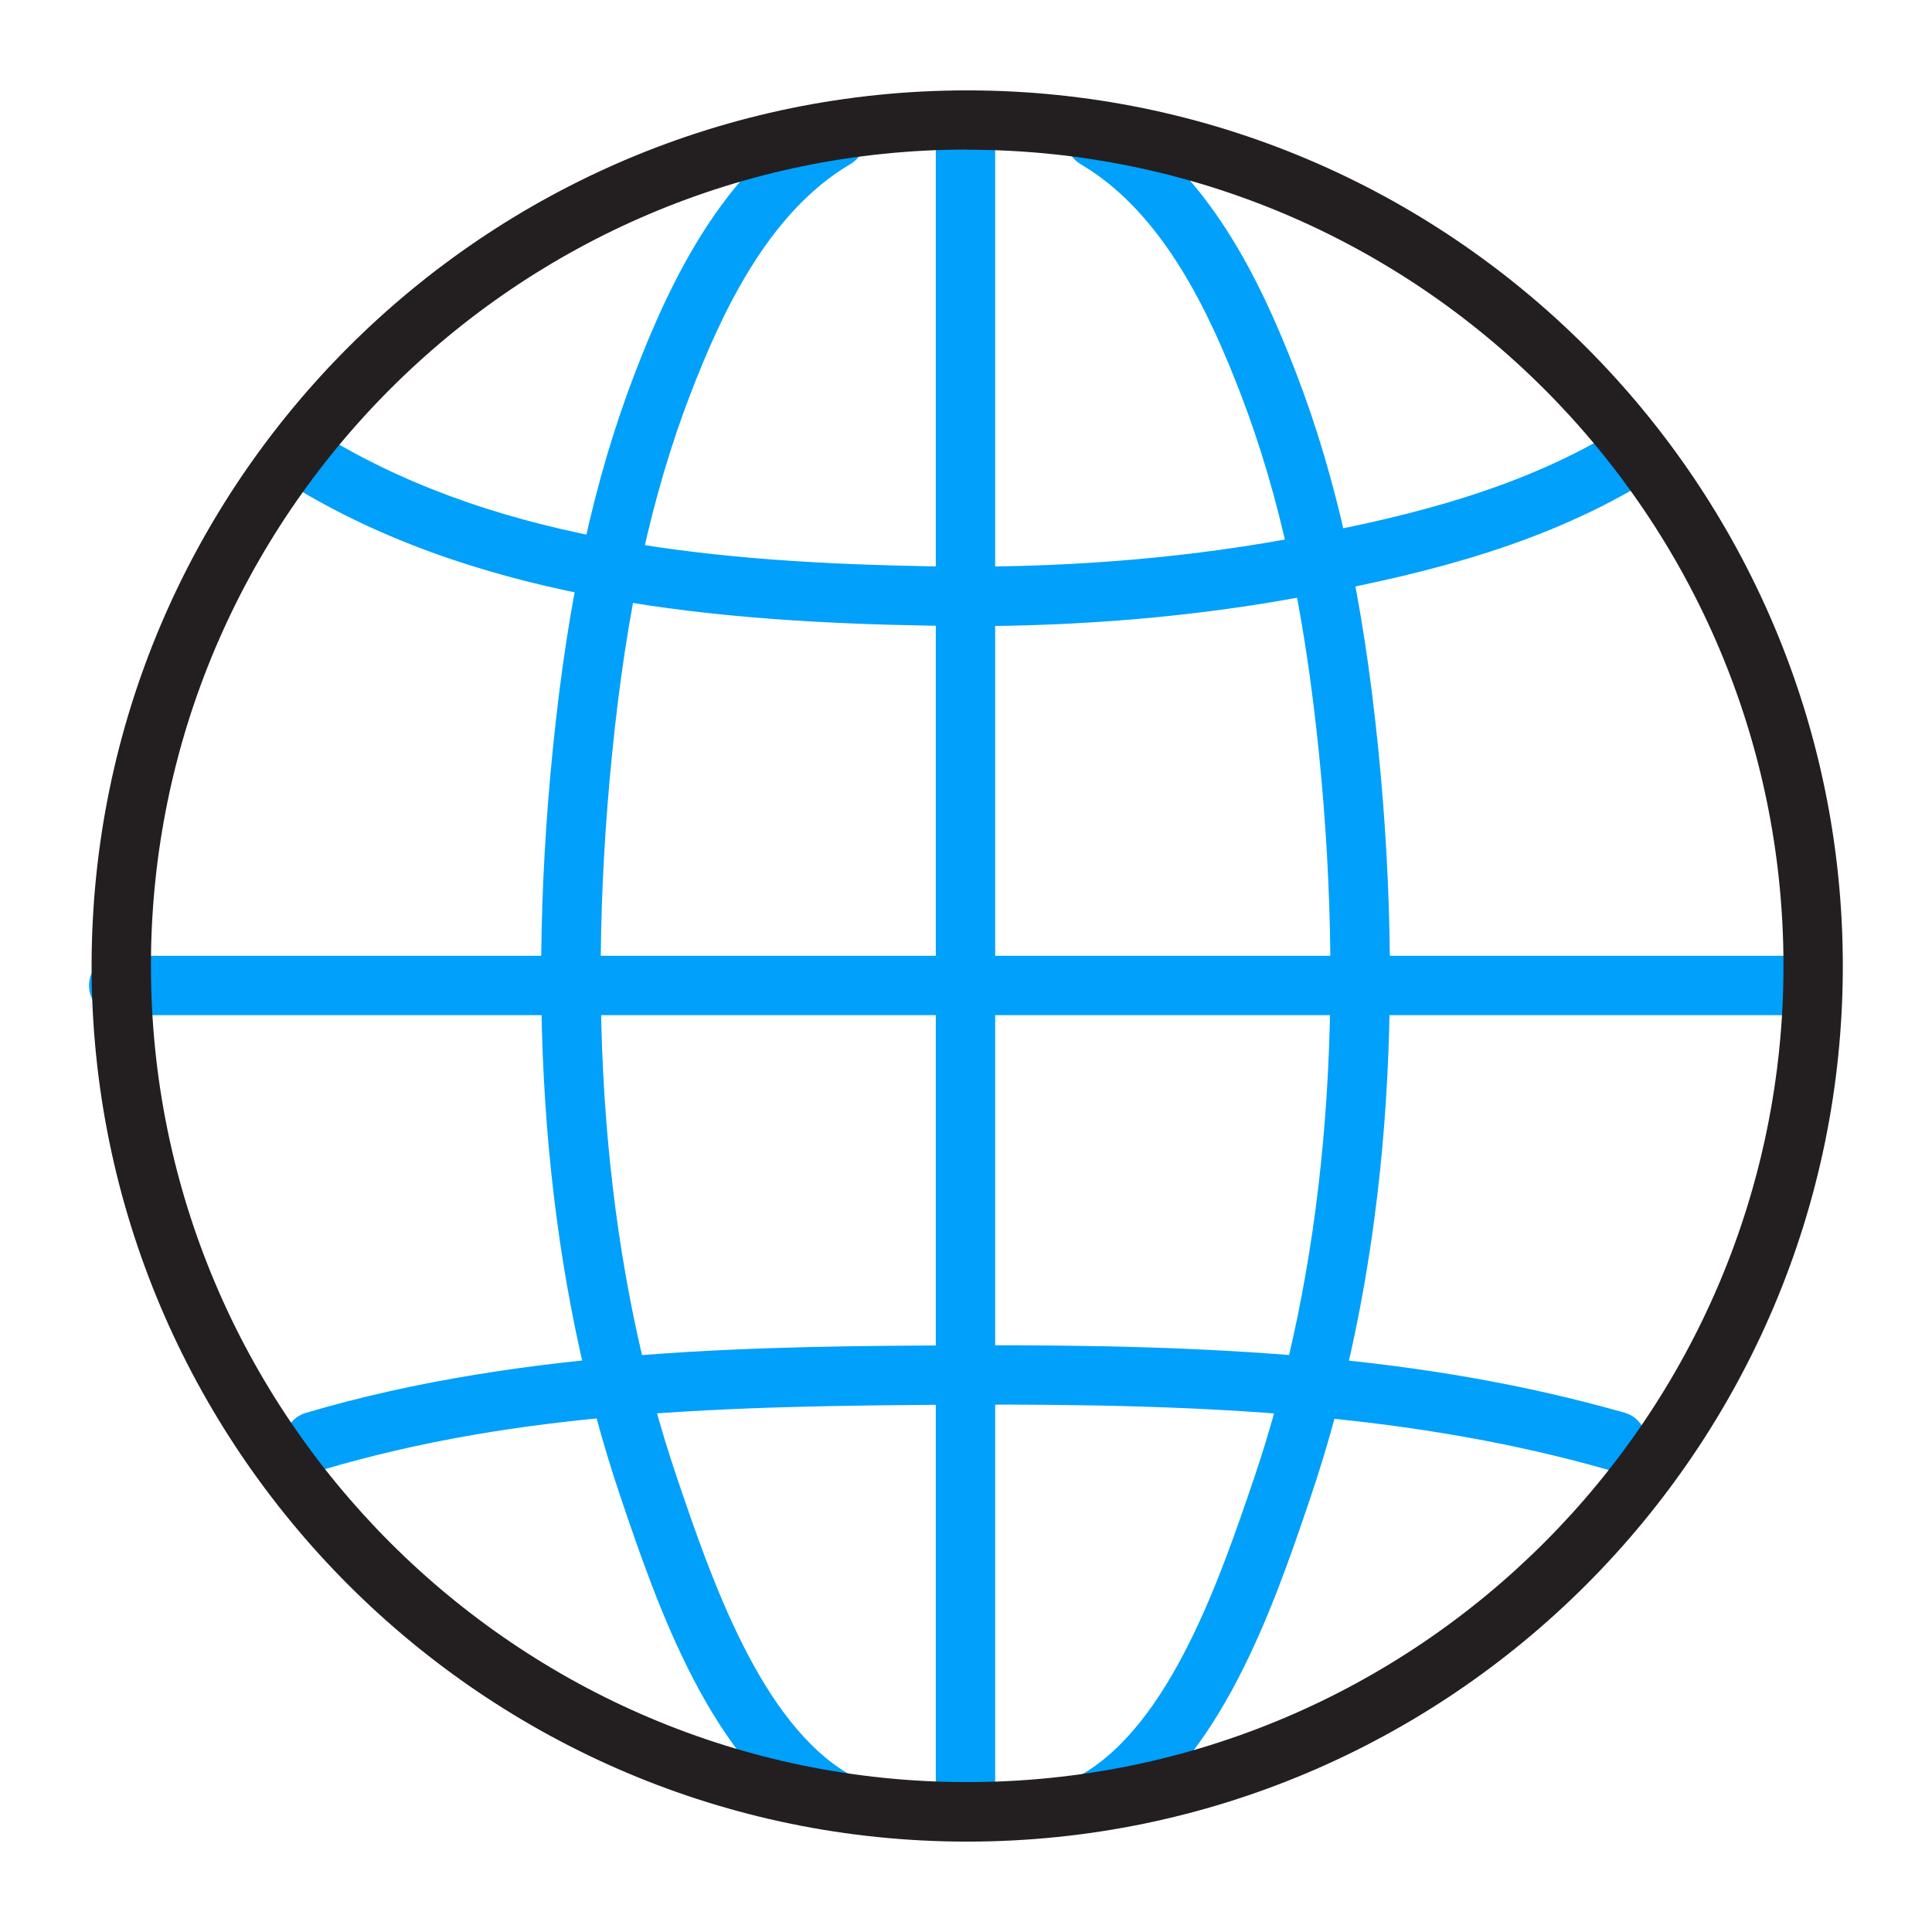 <?xml version="1.0" encoding="UTF-8"?>
<svg id="Icons_Light_Colorway" data-name="Icons Light Colorway" xmlns="http://www.w3.org/2000/svg" viewBox="0 0 112 112">
  <defs>
    <style>
      .cls-1 {
        fill: #231f20;
      }

      .cls-1, .cls-2 {
        stroke-width: 0px;
      }

      .cls-2 {
        fill: #00a0fb;
      }
    </style>
  </defs>
  <g>
    <path class="cls-2" d="m105.05,58.85H6.88c-.95,0-1.72-.77-1.72-1.72s.77-1.72,1.72-1.72h98.17c.95,0,1.72.77,1.72,1.72s-.77,1.72-1.72,1.72Z"/>
    <path class="cls-2" d="m55.97,105.97c-.95,0-1.72-.77-1.72-1.72V8.04c0-.95.77-1.72,1.72-1.72s1.72.77,1.72,1.72v96.21c0,.95-.77,1.72-1.72,1.72Z"/>
    <path class="cls-2" d="m48.42,106.12c-.29,0-.58-.07-.85-.23-6.33-3.6-9.48-12.87-11.56-19-4.26-12.54-5.6-27.17-3.96-43.48.87-8.68,2.38-15.6,4.76-21.79,2.03-5.27,5.08-11.74,10.75-15.07.82-.48,1.87-.21,2.35.61.48.82.21,1.87-.61,2.35-4.75,2.79-7.45,8.59-9.28,13.34-2.26,5.89-3.71,12.53-4.54,20.89-1.58,15.82-.31,29.96,3.8,42.03,1.92,5.64,4.81,14.16,10.01,17.12.83.47,1.11,1.52.64,2.35-.32.56-.9.87-1.5.87Z"/>
    <path class="cls-2" d="m63.52,106.12c-.6,0-1.18-.31-1.5-.87-.47-.83-.18-1.88.64-2.35,5.19-2.96,8.09-11.48,10.01-17.12,4.1-12.07,5.38-26.21,3.8-42.03-.84-8.37-2.28-15.01-4.54-20.89-1.82-4.75-4.53-10.55-9.28-13.34-.82-.48-1.09-1.53-.61-2.35.48-.82,1.53-1.09,2.35-.61,5.67,3.33,8.72,9.8,10.75,15.07,2.38,6.18,3.89,13.1,4.76,21.79,1.63,16.31.3,30.94-3.96,43.48-2.08,6.13-5.23,15.4-11.56,19-.27.15-.56.23-.85.23Z"/>
    <path class="cls-2" d="m56.08,36.29c-.73,0-1.46,0-2.2-.02-11.9-.21-25.54-1.31-36.55-7.87-.82-.49-1.08-1.54-.6-2.36.49-.82,1.54-1.08,2.36-.6,10.29,6.13,22.83,7.17,34.85,7.39,7.24.13,14.16-.4,20.59-1.56,6.19-1.12,12.69-2.61,18.34-5.84.82-.47,1.88-.18,2.35.64.47.82.19,1.88-.64,2.35-6.1,3.49-12.95,5.06-19.44,6.24-5.99,1.09-12.4,1.64-19.07,1.64Z"/>
    <path class="cls-2" d="m18.21,85.28c-.74,0-1.43-.48-1.65-1.23-.27-.91.25-1.87,1.16-2.14,12.86-3.81,26.95-3.87,38.26-3.92,14.48-.06,26.53.58,38.21,3.91.91.26,1.44,1.21,1.18,2.13-.26.91-1.21,1.44-2.13,1.18-11.3-3.22-23.06-3.84-37.25-3.78-14.11.06-25.82.38-37.3,3.78-.16.05-.33.07-.49.07Z"/>
  </g>
  <path class="cls-1" d="m56.07,106.76c-27.99,0-50.76-22.77-50.76-50.76S28.08,5.24,56.07,5.24s50.76,22.77,50.76,50.76-22.77,50.76-50.76,50.76Zm0-98.09c-26.09,0-47.32,21.23-47.32,47.32s21.23,47.32,47.32,47.32,47.32-21.23,47.32-47.32S82.17,8.68,56.07,8.68Z"/>
</svg>